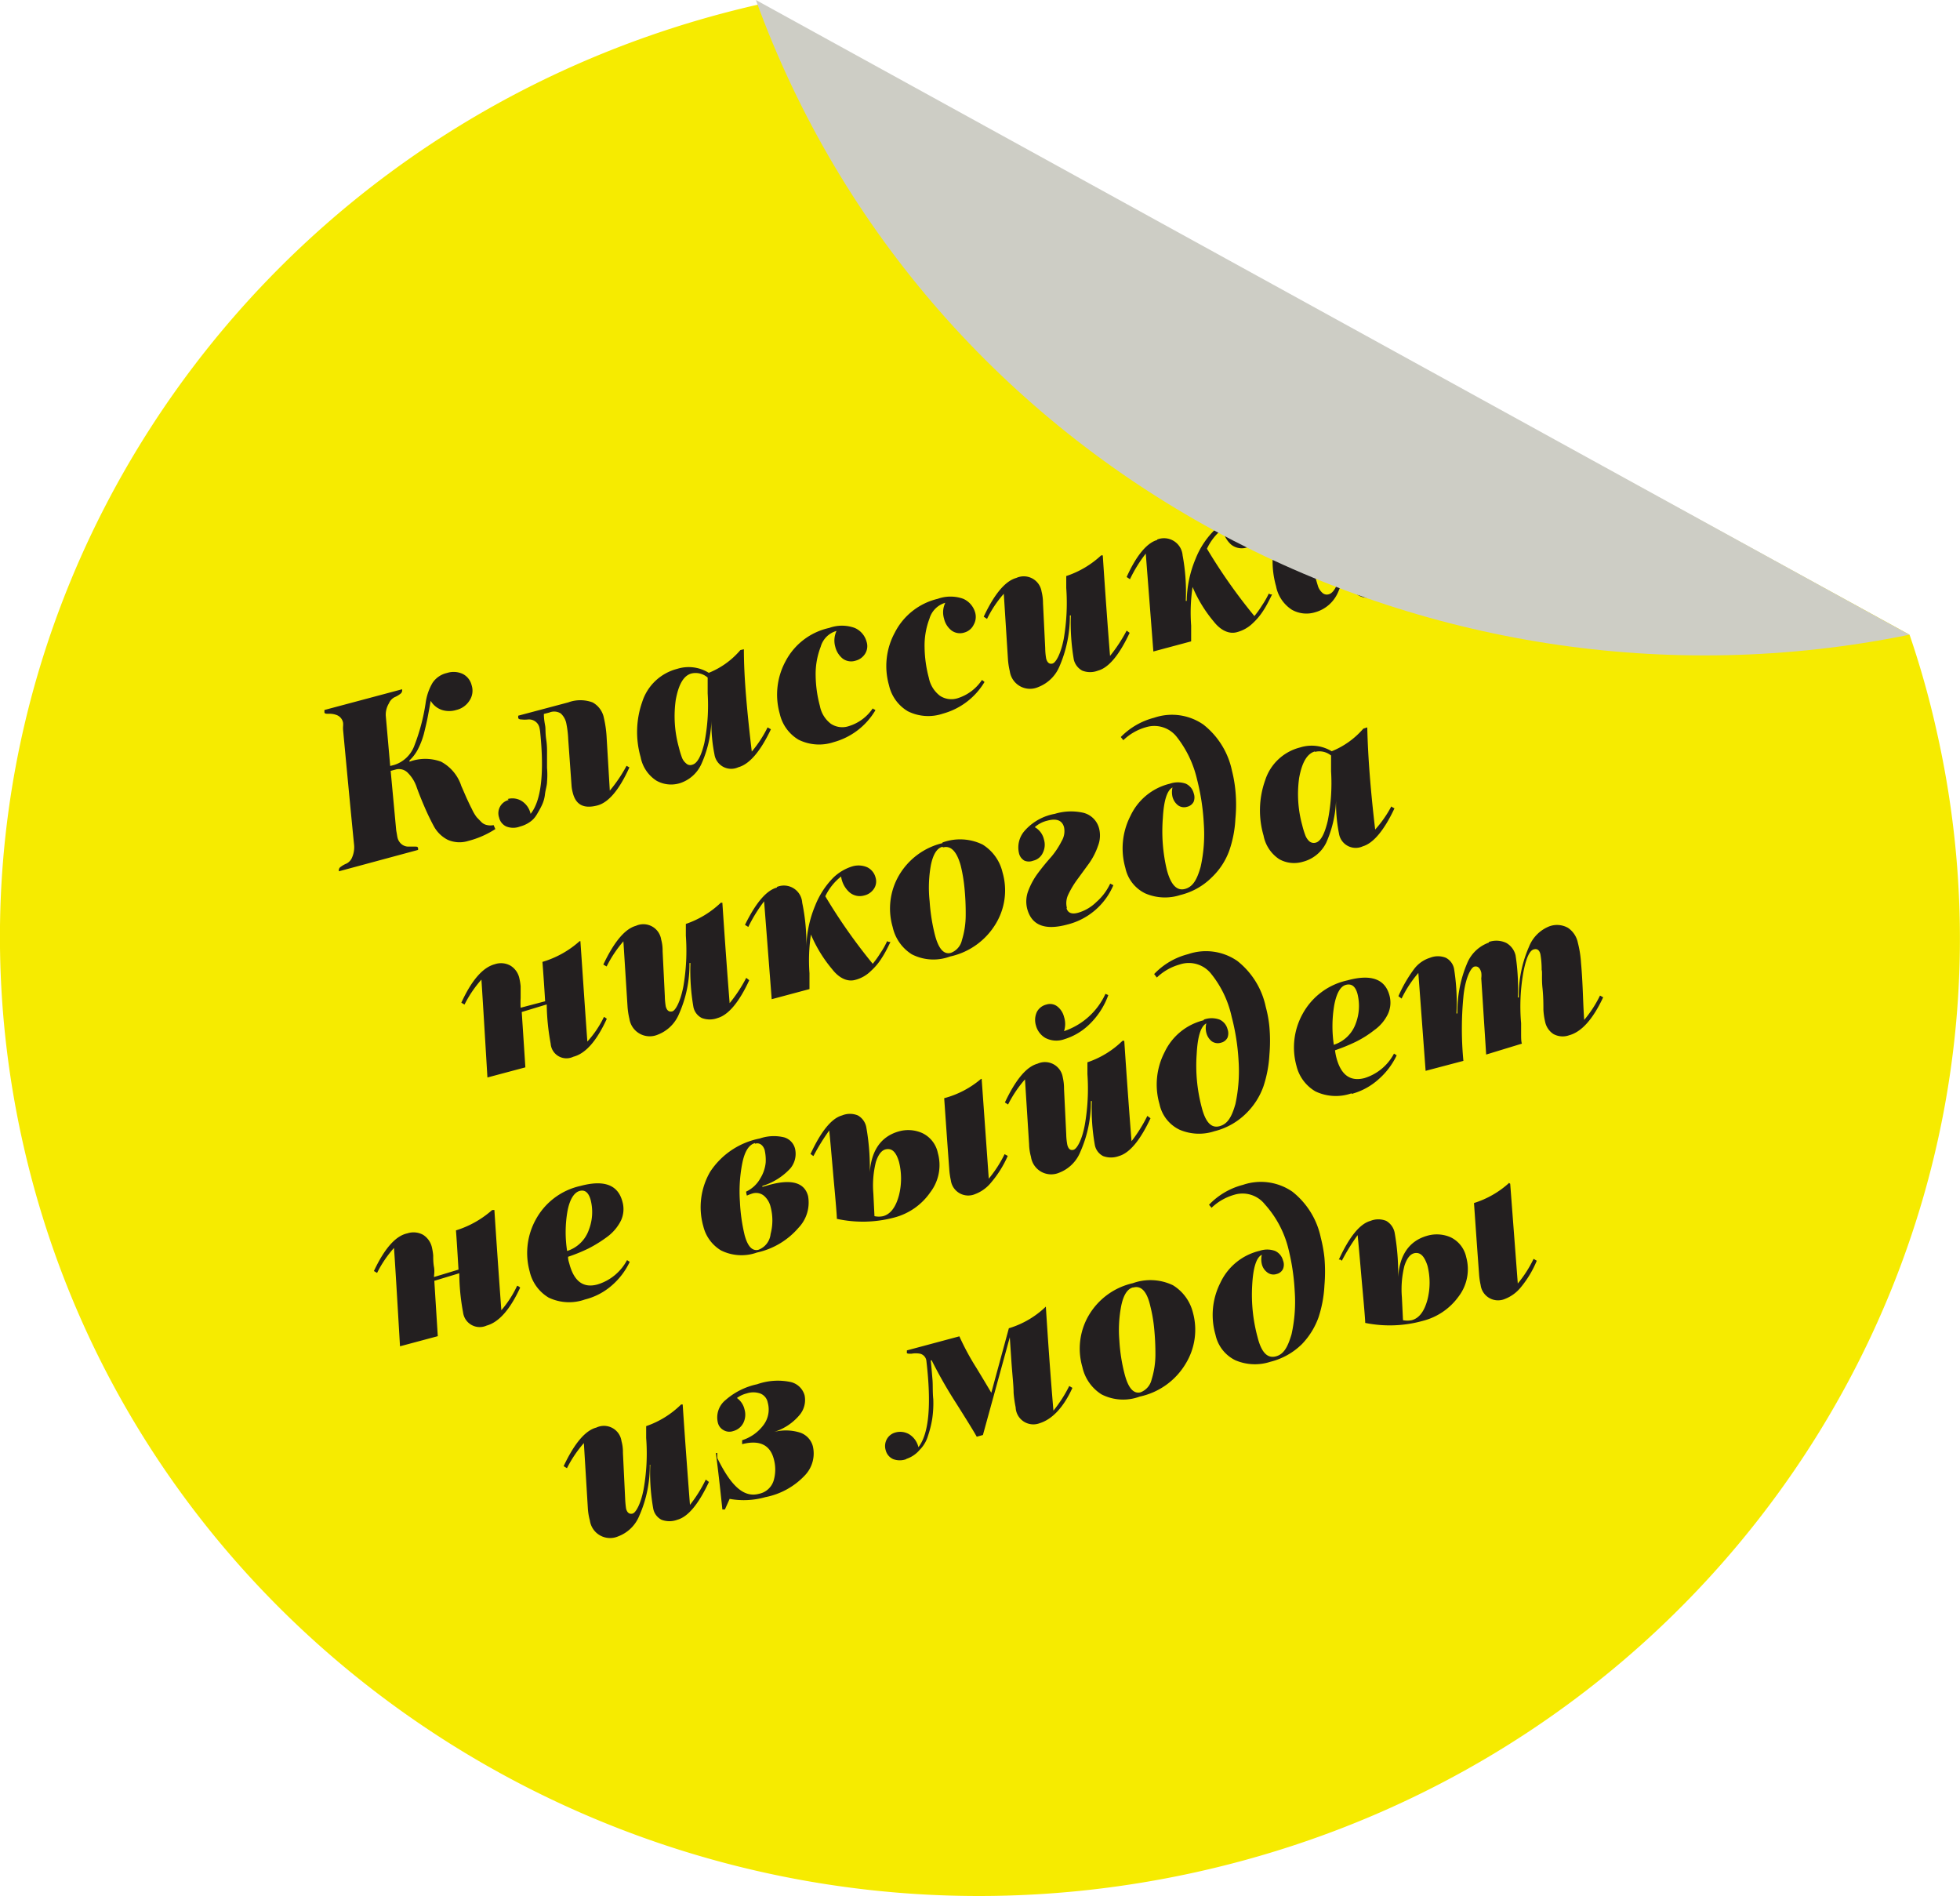 <?xml version="1.0" encoding="UTF-8"?> <svg xmlns="http://www.w3.org/2000/svg" viewBox="0 0 123.97 119.91"> <defs> <style>.cls-1{fill:#f6eb00;}.cls-2{fill:#231f20;}.cls-3{fill:#cdcdc5;}</style> </defs> <g id="Layer_2" data-name="Layer 2"> <g id="Layer_1-2" data-name="Layer 1"> <path class="cls-1" d="M48,.28C14.93,7.77-5.87,39.91,1.47,72.38c7.39,32.68,40.47,53.31,73.89,46.08s54.52-39.57,47.13-72.24a57.37,57.37,0,0,0-1.71-6.08Z"></path> <path class="cls-2" d="M24.4,45.26l.28,3.18.27-.07a2,2,0,0,0,1.26-1.22,12.55,12.55,0,0,0,.71-2.68,3.41,3.41,0,0,1,.44-1.29,1.49,1.49,0,0,1,.91-.62,1.37,1.37,0,0,1,1,.06,1.09,1.09,0,0,1,.56.71,1.13,1.13,0,0,1-.15,1,1.35,1.35,0,0,1-.82.57,1.54,1.54,0,0,1-.9,0,1.32,1.32,0,0,1-.72-.58c-.08.47-.15.83-.2,1.09s-.13.59-.23,1a4.94,4.94,0,0,1-.39,1,2.65,2.65,0,0,1-.52.68v.08a2.89,2.89,0,0,1,2,0,2.68,2.68,0,0,1,1.28,1.54c.17.38.28.65.36.82s.18.39.31.64a2.71,2.71,0,0,0,.3.51l.3.31a.7.7,0,0,0,.37.19.94.94,0,0,0,.4,0l.11.25a5.77,5.77,0,0,1-1.71.75,1.85,1.85,0,0,1-1.3-.07,2.07,2.07,0,0,1-.87-.84c-.2-.37-.4-.78-.59-1.22s-.36-.86-.5-1.25a2.3,2.3,0,0,0-.55-.91.78.78,0,0,0-.8-.22l-.3.08.35,3.76c.05.27.07.42.08.45a.76.76,0,0,0,.29.45.69.69,0,0,0,.42.13h.39c.12,0,.18,0,.2.09a.28.28,0,0,1,0,.12l-5,1.35a.25.25,0,0,1,.11-.28,1.63,1.63,0,0,1,.37-.21.75.75,0,0,0,.36-.41,1.61,1.61,0,0,0,.11-.83q-.24-2.4-.69-7.21a1.88,1.88,0,0,1,0-.23,1.23,1.23,0,0,0,0-.22.64.64,0,0,0-.38-.48,1.24,1.24,0,0,0-.52-.09c-.17,0-.27,0-.28-.09l0-.15,4.91-1.31a.27.27,0,0,1-.11.29,1.55,1.55,0,0,1-.36.21.77.77,0,0,0-.36.39A1.38,1.38,0,0,0,24.4,45.26Zm7.71,5.27a1.12,1.12,0,0,1,.86.11,1.27,1.27,0,0,1,.59.83q1-1.24.61-5.14a2.24,2.24,0,0,0-.05-.31.66.66,0,0,0-.3-.42.68.68,0,0,0-.43-.1,1.82,1.82,0,0,1-.4,0q-.18,0-.21-.09a.61.61,0,0,1,0-.15l3.16-.84a2.22,2.22,0,0,1,1.54,0,1.43,1.43,0,0,1,.72,1,7,7,0,0,1,.17,1.23L38.57,50a9.22,9.22,0,0,0,1.06-1.57l.18.1q-.95,2.1-2,2.4c-.85.23-1.38,0-1.58-.79a2.41,2.41,0,0,1-.08-.46l-.21-2.93a6.34,6.34,0,0,0-.12-1,1.17,1.17,0,0,0-.35-.63.78.78,0,0,0-.72-.06l-.35.09c0,.38.07.65.09.8s0,.43.06.83.05.71.05.91,0,.5,0,.87a5.27,5.27,0,0,1,0,.88c0,.22-.09.48-.13.78a2.11,2.11,0,0,1-.21.73c-.09.19-.2.38-.32.58a1.45,1.45,0,0,1-.45.47,1.93,1.93,0,0,1-.6.27,1.19,1.19,0,0,1-.86,0,.82.82,0,0,1-.46-.56.86.86,0,0,1,.61-1.12Zm14.94-9.47c0,1.84.21,4,.5,6.47a7.54,7.54,0,0,0,1-1.53l.21.12c-.67,1.41-1.36,2.21-2.06,2.4a1.07,1.07,0,0,1-1.51-.81A9.91,9.91,0,0,1,45,45.46a7.24,7.24,0,0,1-.63,2.84A2.24,2.24,0,0,1,43,49.53a1.89,1.89,0,0,1-1.48-.16,2.27,2.27,0,0,1-1-1.49,5.75,5.75,0,0,1,.1-3.49,3.14,3.14,0,0,1,2.21-2.09,2.41,2.41,0,0,1,2,.25,5.14,5.14,0,0,0,2-1.44Zm-3.31,1.53c-.5.13-.82.69-1,1.68a7.36,7.36,0,0,0,.2,3,5.66,5.66,0,0,0,.19.63.86.86,0,0,0,.26.37.37.37,0,0,0,.4.09c.31-.08.56-.54.76-1.37a12.24,12.24,0,0,0,.21-3.14l0-1A1.16,1.16,0,0,0,43.74,42.59Zm8.71-2.88a2.36,2.36,0,0,1,1.61,0,1.32,1.32,0,0,1,.75.87.9.9,0,0,1-.09.76,1,1,0,0,1-.6.44.9.9,0,0,1-.82-.13,1.39,1.39,0,0,1-.47-.75,1.44,1.44,0,0,1,.08-1,1.44,1.44,0,0,0-1,1,4.78,4.78,0,0,0-.32,1.81,7.76,7.76,0,0,0,.27,1.94,1.84,1.84,0,0,0,.69,1.12,1.3,1.3,0,0,0,1.14.15,2.81,2.81,0,0,0,1.51-1.12l.09.07c.05,0,.07,0,.07.06a4.41,4.41,0,0,1-2.62,2,2.92,2.92,0,0,1-2.23-.15,2.56,2.56,0,0,1-1.19-1.64,4.43,4.43,0,0,1,.37-3.33A4.11,4.11,0,0,1,52.45,39.71Zm6.86-1.84a2.39,2.39,0,0,1,1.62,0,1.35,1.35,0,0,1,.75.87,1,1,0,0,1-.09.76A.93.93,0,0,1,61,40a.9.9,0,0,1-.82-.13,1.33,1.33,0,0,1-.47-.75,1.38,1.38,0,0,1,.08-1,1.47,1.47,0,0,0-1,1,4.78,4.78,0,0,0-.31,1.81,7.83,7.83,0,0,0,.27,1.94A1.88,1.88,0,0,0,59.45,44a1.31,1.31,0,0,0,1.14.15A2.88,2.88,0,0,0,62.11,43l.09.07.07.06a4.43,4.43,0,0,1-2.63,2,2.89,2.89,0,0,1-2.22-.15,2.56,2.56,0,0,1-1.19-1.64A4.43,4.43,0,0,1,56.6,40,4.11,4.11,0,0,1,59.31,37.87Zm10.34-2.75.1,0q.24,3.62.46,6.36a9.72,9.72,0,0,0,1.05-1.6l.19.14c-.66,1.41-1.33,2.21-2,2.39a1.37,1.37,0,0,1-1,0,1.08,1.08,0,0,1-.53-.69,13.68,13.68,0,0,1-.19-2.8h-.06A8,8,0,0,1,67,42.17a2.38,2.38,0,0,1-1.33,1.28,1.29,1.29,0,0,1-1.8-1,4.62,4.62,0,0,1-.12-.81l-.26-4.09a7.09,7.09,0,0,0-1.06,1.59L62.22,39c.68-1.45,1.37-2.26,2.06-2.45a1.14,1.14,0,0,1,1.6.86,3.05,3.05,0,0,1,.09.74L66.11,41a4.11,4.11,0,0,0,.06.65c.07.26.21.37.41.31s.51-.59.7-1.55a13.37,13.37,0,0,0,.16-3.23l0-.75A6,6,0,0,0,69.65,35.12Zm3.54-1a1.18,1.18,0,0,1,1.61,1A12.64,12.64,0,0,1,75,38l.06,0a7.16,7.16,0,0,1,.56-2.66,5.29,5.29,0,0,1,1.13-1.75A2.88,2.88,0,0,1,78,32.81a1.27,1.27,0,0,1,1,.06,1,1,0,0,1,.52.65.8.8,0,0,1-.1.69,1.07,1.07,0,0,1-1.55.23,1.63,1.63,0,0,1-.53-1,3.46,3.46,0,0,0-1,1.26,34.78,34.78,0,0,0,3,4.26,5.76,5.76,0,0,0,.48-.67,5.38,5.38,0,0,0,.43-.75l.11.05.1,0c-.2.41-.38.76-.54,1a4.09,4.09,0,0,1-.69.83,2.25,2.25,0,0,1-1,.56c-.47.13-1-.09-1.45-.66a8.62,8.62,0,0,1-1.35-2.2,11,11,0,0,0-.09,2.44l0,1-2.39.64-.48-6.19a8.75,8.75,0,0,0-1,1.62l-.21-.14C71.87,35.14,72.54,34.33,73.19,34.15Zm14.09-3.87c0,1.84.22,4,.51,6.47a8.47,8.47,0,0,0,1-1.53l.2.11c-.67,1.42-1.35,2.22-2.06,2.4a1.07,1.07,0,0,1-1.51-.8,9.91,9.91,0,0,1-.18-2.25,7.21,7.21,0,0,1-.62,2.83,2.22,2.22,0,0,1-1.44,1.24,1.87,1.87,0,0,1-1.47-.16,2.28,2.28,0,0,1-1-1.49,5.78,5.78,0,0,1,.11-3.5,3.12,3.12,0,0,1,2.21-2.08,2.38,2.38,0,0,1,2,.25,5.1,5.1,0,0,0,2-1.44ZM84,31.81c-.5.13-.83.69-1,1.68a7.35,7.35,0,0,0,.19,3c.08.27.14.48.19.63a1,1,0,0,0,.26.37.41.41,0,0,0,.41.09c.3-.08.56-.54.75-1.37A11.4,11.4,0,0,0,85,33.08l0-1A1.13,1.13,0,0,0,84,31.81ZM36.66,59.52s0,0,.05,0h0c.14,2,.28,4.16.44,6.35a6.48,6.48,0,0,0,1.05-1.56.92.92,0,0,1,.18.12c-.64,1.4-1.34,2.2-2.12,2.4A1,1,0,0,1,34.83,66a14.52,14.52,0,0,1-.25-2.48L33,64l.23,3.5-2.4.64q-.31-5.16-.38-6.19a7.3,7.3,0,0,0-1.07,1.58l-.2-.12c.65-1.42,1.36-2.23,2.11-2.43a1.22,1.22,0,0,1,1,.09,1.24,1.24,0,0,1,.56.8,3.75,3.75,0,0,1,.08.5c0,.21,0,.45,0,.74a6.11,6.11,0,0,0,0,.62l1.55-.41c-.06-1-.12-1.83-.17-2.49A6.12,6.12,0,0,0,36.66,59.52Zm8.93-2.43.1,0q.24,3.61.46,6.35a9.29,9.29,0,0,0,1.05-1.6l.19.15c-.65,1.41-1.33,2.2-2,2.39a1.42,1.42,0,0,1-1,0,1,1,0,0,1-.53-.69,13.49,13.49,0,0,1-.19-2.79h-.06a7.71,7.71,0,0,1-.67,3.24,2.37,2.37,0,0,1-1.33,1.29,1.3,1.3,0,0,1-1.8-1,4.64,4.64,0,0,1-.12-.8l-.26-4.1a7.58,7.58,0,0,0-1.06,1.59L38.16,61c.68-1.44,1.37-2.26,2.06-2.45a1.14,1.14,0,0,1,1.6.87,2.6,2.6,0,0,1,.09.73L42.05,63a4.26,4.26,0,0,0,.06.65c.07.26.21.36.41.31s.51-.6.7-1.56a13.28,13.28,0,0,0,.16-3.22l0-.75A6,6,0,0,0,45.59,57.09Zm3.55-1a1.16,1.16,0,0,1,1.6,1A12.59,12.59,0,0,1,51,59.94H51a7.21,7.21,0,0,1,.56-2.67,5.29,5.29,0,0,1,1.13-1.75,3,3,0,0,1,1.22-.73,1.38,1.38,0,0,1,.95.06,1,1,0,0,1,.52.65.83.83,0,0,1-.1.7,1,1,0,0,1-.62.43,1,1,0,0,1-.93-.2,1.63,1.63,0,0,1-.53-1,3.51,3.51,0,0,0-1,1.25,35.09,35.09,0,0,0,3,4.27,5.76,5.76,0,0,0,.48-.67,4.89,4.89,0,0,0,.43-.76l.11.05.1,0c-.2.42-.38.76-.54,1a3.84,3.84,0,0,1-.69.83,2.18,2.18,0,0,1-1,.57c-.47.13-1-.09-1.45-.67a8.62,8.62,0,0,1-1.35-2.2,11.06,11.06,0,0,0-.09,2.45l0,1-2.39.64-.48-6.19a9.48,9.48,0,0,0-1,1.62l-.21-.13Q48.15,56.39,49.14,56.13Zm10.47-2.81a3.25,3.25,0,0,1,2.54.13,2.82,2.82,0,0,1,1.26,1.76A4.07,4.07,0,0,1,63,58.39a4.47,4.47,0,0,1-2.91,2.1,3,3,0,0,1-2.42-.14,2.73,2.73,0,0,1-1.21-1.73,4.16,4.16,0,0,1,.4-3.26A4.36,4.36,0,0,1,59.61,53.32Zm0,.27c-.35.09-.59.48-.73,1.15A8,8,0,0,0,58.8,57a11.82,11.82,0,0,0,.34,2.15c.23.86.56,1.23,1,1.11a1.11,1.11,0,0,0,.7-.8,5.34,5.34,0,0,0,.24-1.57A16,16,0,0,0,61,56.12a9.81,9.81,0,0,0-.24-1.4C60.51,53.84,60.14,53.46,59.65,53.59Zm7.84,3.86c.08.32.33.43.75.31a2.73,2.73,0,0,0,1.14-.67,3.54,3.54,0,0,0,.88-1.17l.2.1a4.28,4.28,0,0,1-2.92,2.49c-1.41.38-2.25.05-2.53-1a1.88,1.88,0,0,1,.07-1.14,4.57,4.57,0,0,1,.63-1.14c.27-.36.55-.7.82-1a5.12,5.12,0,0,0,.66-1,1.22,1.22,0,0,0,.15-.88c-.12-.43-.47-.57-1.06-.41a1.81,1.81,0,0,0-.79.41,1.19,1.19,0,0,1,.58.78,1.14,1.14,0,0,1-.07.84.88.88,0,0,1-.61.5.74.74,0,0,1-.55,0,.72.72,0,0,1-.35-.48,1.59,1.59,0,0,1,.34-1.39,3.31,3.31,0,0,1,1.92-1.09,3.53,3.53,0,0,1,1.81-.07,1.37,1.37,0,0,1,1,1,1.8,1.8,0,0,1-.07,1.09,4.39,4.39,0,0,1-.56,1.1l-.73,1a5.74,5.74,0,0,0-.6,1A1.24,1.24,0,0,0,67.49,57.45ZM74,49.56a1.52,1.52,0,0,1,1,0,.91.91,0,0,1,.5.6.77.77,0,0,1,0,.54.61.61,0,0,1-.41.32.65.65,0,0,1-.59-.1,1,1,0,0,1-.34-.53,1.31,1.31,0,0,1,0-.59h0c-.34.18-.55.82-.61,1.94A10.6,10.6,0,0,0,73.8,55c.25.95.63,1.35,1.14,1.22s.77-.59,1-1.4a9.49,9.49,0,0,0,.2-2.73,14.14,14.14,0,0,0-.43-2.81,6.81,6.81,0,0,0-1.29-2.69,1.8,1.8,0,0,0-1.94-.6,3.38,3.38,0,0,0-1.43.82l-.16-.2A4.54,4.54,0,0,1,73,45.39a3.49,3.49,0,0,1,3.11.43,5,5,0,0,1,1.81,2.91A8.55,8.55,0,0,1,78.14,50a9.23,9.23,0,0,1,0,1.77,7.25,7.25,0,0,1-.38,2,4.39,4.39,0,0,1-1.1,1.7,4.23,4.23,0,0,1-2,1.13,3.14,3.14,0,0,1-2.22-.1,2.32,2.32,0,0,1-1.26-1.61,4.49,4.49,0,0,1,.32-3.29A3.71,3.71,0,0,1,74,49.56ZM86.48,46q.06,2.74.5,6.46A7.27,7.27,0,0,0,88,51a1.06,1.06,0,0,0,.2.12c-.66,1.41-1.35,2.21-2,2.4a1.07,1.07,0,0,1-1.51-.81,9.79,9.79,0,0,1-.18-2.25,7.24,7.24,0,0,1-.63,2.84A2.28,2.28,0,0,1,82.4,54.5a1.93,1.93,0,0,1-1.48-.16,2.3,2.3,0,0,1-1-1.5,5.67,5.67,0,0,1,.1-3.49,3.12,3.12,0,0,1,2.21-2.08,2.44,2.44,0,0,1,2,.24,5.22,5.22,0,0,0,2-1.43Zm-3.31,1.52c-.5.14-.82.7-1,1.68a7.41,7.41,0,0,0,.2,3,5.38,5.38,0,0,0,.19.62,1,1,0,0,0,.25.38.44.44,0,0,0,.41.09c.31-.08.56-.54.76-1.38a12.2,12.2,0,0,0,.21-3.13l0-1A1.16,1.16,0,0,0,83.17,47.55Zm-52,29h.1c.13,2,.28,4.16.44,6.34a6.68,6.68,0,0,0,1-1.55.47.47,0,0,1,.19.12c-.64,1.39-1.35,2.19-2.12,2.4A1.06,1.06,0,0,1,29.29,83a13.71,13.71,0,0,1-.24-2.48L27.47,81l.22,3.5-2.39.64Q25,80,24.92,78.92a7.19,7.19,0,0,0-1.07,1.58l-.2-.12C24.3,79,25,78.16,25.76,78a1.25,1.25,0,0,1,1,.09,1.27,1.27,0,0,1,.56.8,4,4,0,0,1,.08.5c0,.21,0,.46.05.74s0,.5,0,.63L29,80.29c-.06-1-.11-1.82-.16-2.48A6.23,6.23,0,0,0,31.12,76.53ZM37,82.18a3,3,0,0,1-2.3-.12,2.6,2.6,0,0,1-1.2-1.66,4.38,4.38,0,0,1,.39-3.28A4.26,4.26,0,0,1,36.71,75c1.49-.4,2.38-.08,2.66,1a1.71,1.71,0,0,1-.1,1.2,2.87,2.87,0,0,1-.84,1,8.52,8.52,0,0,1-1.2.75,10.71,10.71,0,0,1-1.3.53c0,.22.07.38.09.47.3,1.1.89,1.52,1.77,1.28a3.14,3.14,0,0,0,1.87-1.54l.17.11a4.5,4.5,0,0,1-1.13,1.49A4.07,4.07,0,0,1,37,82.18Zm-1.12-3.07a2.14,2.14,0,0,0,1.37-1.35,3.1,3.1,0,0,0,.11-1.87c-.13-.48-.37-.67-.71-.57s-.62.53-.76,1.29A7.73,7.73,0,0,0,35.87,79.11ZM48.22,75v.06l.21-.06.24-.07c1.4-.38,2.22-.14,2.44.71a2.3,2.3,0,0,1-.6,2,4.8,4.8,0,0,1-2.63,1.57,2.91,2.91,0,0,1-2.27-.13,2.45,2.45,0,0,1-1.12-1.51,4.45,4.45,0,0,1,.43-3.47A4.86,4.86,0,0,1,48.05,72a2.74,2.74,0,0,1,1.56-.07,1,1,0,0,1,.68.73,1.44,1.44,0,0,1-.3,1.23A4,4,0,0,1,48.22,75Zm-.47-2.71c-.38.1-.65.52-.8,1.27A9.27,9.27,0,0,0,46.8,76a11.23,11.23,0,0,0,.3,2.12c.2.72.48,1,.86.92a1.19,1.19,0,0,0,.78-1,3.35,3.35,0,0,0,0-1.72,1.34,1.34,0,0,0-.42-.7.79.79,0,0,0-.74-.14,3.48,3.48,0,0,0-.34.13,1.7,1.7,0,0,1-.05-.25,2,2,0,0,0,.9-.84,2.33,2.33,0,0,0,.34-1,2.88,2.88,0,0,0-.07-.81C48.24,72.37,48,72.25,47.75,72.33Zm5.18,4.75q0-.28-.21-2.55c-.13-1.51-.22-2.51-.27-3a13.33,13.33,0,0,0-1,1.62l-.09-.06a.18.18,0,0,0-.1-.06c.67-1.45,1.34-2.27,2-2.45a1.31,1.31,0,0,1,1,0,1.09,1.09,0,0,1,.53.73A14.57,14.57,0,0,1,55,74.55h0c0-1.66.65-2.66,1.85-3a2.18,2.18,0,0,1,1.47.1,1.79,1.79,0,0,1,1,1.27,2.83,2.83,0,0,1-.47,2.47A4,4,0,0,1,56.55,77,7.67,7.67,0,0,1,52.93,77.08ZM56,72.69c-.25.07-.45.33-.6.79a6.13,6.13,0,0,0-.16,2l.07,1.43a1.28,1.28,0,0,0,.55,0c.47-.13.8-.57,1-1.32a4.34,4.34,0,0,0,0-2.12C56.67,72.83,56.4,72.59,56,72.69Zm6-4.46.09,0,.45,6.31a7.74,7.74,0,0,0,1-1.55l.2.11a6.77,6.77,0,0,1-1.05,1.68,2.37,2.37,0,0,1-1,.73,1.11,1.11,0,0,1-1.55-.87,4.73,4.73,0,0,1-.1-.71c-.18-2.43-.28-3.93-.32-4.48A5.92,5.92,0,0,0,62.05,68.23ZM71,65.82l.11,0q.24,3.61.46,6.35a9.39,9.39,0,0,0,1-1.6l.2.15c-.66,1.41-1.33,2.2-2,2.39a1.43,1.43,0,0,1-1,0,1,1,0,0,1-.52-.69,12.92,12.92,0,0,1-.19-2.79H69a7.77,7.77,0,0,1-.68,3.24A2.34,2.34,0,0,1,67,74.16a1.29,1.29,0,0,1-1.79-1,3.28,3.28,0,0,1-.12-.8l-.26-4.1a7.59,7.59,0,0,0-1.07,1.59l-.2-.13c.68-1.44,1.36-2.26,2.06-2.45a1.14,1.14,0,0,1,1.6.86,3.16,3.16,0,0,1,.08.74l.14,2.88a3.87,3.87,0,0,0,.07.66c.07.26.2.36.4.3s.52-.59.7-1.55a13.31,13.31,0,0,0,.17-3.23l0-.75A5.84,5.84,0,0,0,71,65.82ZM65.58,64a.92.92,0,0,1,.6-.47.75.75,0,0,1,.71.13,1.2,1.2,0,0,1,.41.65,1.45,1.45,0,0,1,0,.9,4.43,4.43,0,0,0,2.62-2.36l.18.08a4.85,4.85,0,0,1-1.27,1.92,3.88,3.88,0,0,1-1.51.87,1.5,1.5,0,0,1-1.2-.08,1.29,1.29,0,0,1-.6-.8A1.2,1.2,0,0,1,65.58,64Zm10.56.48a1.46,1.46,0,0,1,1,0,.91.91,0,0,1,.5.6.77.77,0,0,1,0,.54.61.61,0,0,1-.41.32.67.67,0,0,1-.59-.09,1,1,0,0,1-.34-.54,1.18,1.18,0,0,1,0-.59h0c-.35.18-.55.82-.61,1.94A10.3,10.3,0,0,0,76,70c.25,1,.63,1.36,1.14,1.22s.77-.59,1-1.4a9.86,9.86,0,0,0,.2-2.73,14,14,0,0,0-.44-2.8,6.53,6.53,0,0,0-1.29-2.7A1.8,1.8,0,0,0,74.6,61a3.38,3.38,0,0,0-1.43.82L73,61.6a4.48,4.48,0,0,1,2.15-1.26,3.49,3.49,0,0,1,3.11.43,5,5,0,0,1,1.8,2.91,7.52,7.52,0,0,1,.23,1.26,10.12,10.12,0,0,1,0,1.77,7.66,7.66,0,0,1-.38,2,4.49,4.49,0,0,1-1.1,1.71,4.33,4.33,0,0,1-2,1.12,3.11,3.11,0,0,1-2.21-.1,2.32,2.32,0,0,1-1.26-1.61,4.45,4.45,0,0,1,.32-3.29A3.7,3.7,0,0,1,76.14,64.52Zm9.35,4.66a3,3,0,0,1-2.29-.12A2.57,2.57,0,0,1,82,67.4a4.38,4.38,0,0,1,.39-3.28A4.25,4.25,0,0,1,85.22,62c1.49-.41,2.38-.09,2.66.94a1.71,1.71,0,0,1-.1,1.2,2.65,2.65,0,0,1-.85,1,6.57,6.57,0,0,1-1.19.75,11.41,11.41,0,0,1-1.3.53,3.48,3.48,0,0,0,.09.48c.29,1.09.88,1.51,1.77,1.28a3.16,3.16,0,0,0,1.87-1.55l.17.11a4.64,4.64,0,0,1-1.13,1.5A4.14,4.14,0,0,1,85.49,69.18Zm-1.12-3.07a2.17,2.17,0,0,0,1.38-1.34,3.13,3.13,0,0,0,.11-1.88q-.19-.7-.72-.57t-.75,1.29A8,8,0,0,0,84.37,66.11Zm9.8-6.5a1.46,1.46,0,0,1,1.1.06,1.22,1.22,0,0,1,.59.79A13.2,13.2,0,0,1,96,63.08h.06a7.74,7.74,0,0,1,.65-3.21A2.29,2.29,0,0,1,98,58.58a1.41,1.41,0,0,1,1.18.1,1.5,1.5,0,0,1,.62.94,6.76,6.76,0,0,1,.2,1.28c.05.54.09,1.21.12,2s.06,1.34.08,1.6a7.34,7.34,0,0,0,1-1.54l.2.11c-.65,1.39-1.37,2.19-2.15,2.4a1.21,1.21,0,0,1-1-.08,1.22,1.22,0,0,1-.52-.77,4.35,4.35,0,0,1-.11-.76c0-.35,0-.82-.06-1.4s0-1-.05-1.12a5.74,5.74,0,0,0-.08-1q-.1-.39-.42-.3c-.27.07-.5.58-.67,1.52a12.34,12.34,0,0,0-.13,3.15c0,.14,0,.36,0,.64s0,.51.05.65L94,66.69l-.31-4.82a1.35,1.35,0,0,0,0-.37c-.08-.3-.23-.42-.44-.37s-.58.73-.69,1.91a21.2,21.2,0,0,0,0,4.05l-2.39.63-.46-6.19a7.44,7.44,0,0,0-1.06,1.62L88.45,63a8.57,8.57,0,0,1,1-1.73,2,2,0,0,1,1-.7,1.34,1.34,0,0,1,1,0,1,1,0,0,1,.52.7,13.57,13.57,0,0,1,.15,2.82l.06,0a7.84,7.84,0,0,1,.65-3.25A2.34,2.34,0,0,1,94.17,59.61ZM43.08,88.82l.1,0c.16,2.41.32,4.53.46,6.35a8.72,8.72,0,0,0,1-1.6l.2.15c-.66,1.41-1.33,2.21-2,2.39a1.42,1.42,0,0,1-1,0,1,1,0,0,1-.52-.69,12.8,12.8,0,0,1-.19-2.79H41.1a7.78,7.78,0,0,1-.67,3.24,2.31,2.31,0,0,1-1.33,1.29,1.29,1.29,0,0,1-1.79-1,3.82,3.82,0,0,1-.13-.8l-.25-4.1a7.59,7.59,0,0,0-1.07,1.59l-.21-.13c.68-1.44,1.37-2.26,2.07-2.44a1.12,1.12,0,0,1,1.59.86,2.55,2.55,0,0,1,.09.73l.14,2.89a6.26,6.26,0,0,0,.06.65c.07.26.21.36.41.31s.52-.6.7-1.55a12.91,12.91,0,0,0,.16-3.23l0-.75A5.86,5.86,0,0,0,43.08,88.82ZM48,94.47a1.22,1.22,0,0,0,.94-.86,2.48,2.48,0,0,0,0-1.35c-.24-.9-.92-1.21-2-.93l0-.25a2.69,2.69,0,0,0,1.38-1,1.63,1.63,0,0,0,.24-1.38.76.76,0,0,0-.49-.58,1.33,1.33,0,0,0-.84,0,1.77,1.77,0,0,0-.62.29,1.22,1.22,0,0,1,.48.72,1.18,1.18,0,0,1-.07.85,1,1,0,0,1-.64.52.73.73,0,0,1-.62-.06.72.72,0,0,1-.35-.45,1.41,1.41,0,0,1,.48-1.45,4.42,4.42,0,0,1,2-1,3.93,3.93,0,0,1,2.12-.14,1.19,1.19,0,0,1,.88.84,1.47,1.47,0,0,1-.33,1.26,3.44,3.44,0,0,1-1.75,1.1v0a3,3,0,0,1,1.8,0,1.25,1.25,0,0,1,.8.85,2,2,0,0,1-.48,1.83,4.64,4.64,0,0,1-2.52,1.4,5,5,0,0,1-2.26.11l-.3.67-.16,0c-.15-1.46-.29-2.65-.41-3.57l.09,0s0,0,0,0h0l0,0,0,0,0,.05a.16.16,0,0,0,0,.08.36.36,0,0,0,0,.09.69.69,0,0,0,0,.1,1.34,1.34,0,0,0,.06.12C46.27,94,47.06,94.72,48,94.47Zm9.34-2.2a1.18,1.18,0,0,1-.86,0,.84.84,0,0,1-.46-.56.9.9,0,0,1,.08-.71.87.87,0,0,1,.54-.41,1.12,1.12,0,0,1,.86.11,1.31,1.31,0,0,1,.59.82q1-1.27.5-5.49a.53.53,0,0,0-.39-.42,1.51,1.51,0,0,0-.55,0c-.18,0-.27,0-.29-.05s0,0,0-.08,0-.07,0-.08l3.32-.89a16.11,16.11,0,0,0,1.08,2c.48.79.79,1.31.94,1.57h0l1.11-4.08a5.76,5.76,0,0,0,2.34-1.37s0,0,0,0h0c.13,2.05.28,4.24.48,6.58a8.43,8.43,0,0,0,1-1.56l.2.12C67.27,89,66.56,89.75,65.77,90A1.12,1.12,0,0,1,64.24,89a7.22,7.22,0,0,1-.13-.93c0-.46-.08-1.11-.14-2s-.09-1.34-.1-1.5h0l-1.7,6.18-.39.11c-.2-.36-.64-1.07-1.31-2.13a28.79,28.79,0,0,1-1.54-2.7l-.06,0c.05.47.08.88.11,1.22s0,.75.05,1.24a6.81,6.81,0,0,1-.07,1.26,7,7,0,0,1-.27,1.07,2.09,2.09,0,0,1-.52.87A1.87,1.87,0,0,1,57.3,92.27ZM71.65,81.15a3.29,3.29,0,0,1,2.54.13A2.82,2.82,0,0,1,75.45,83,4.1,4.1,0,0,1,75,86.23a4.46,4.46,0,0,1-2.91,2.09,3,3,0,0,1-2.42-.14,2.73,2.73,0,0,1-1.21-1.73,4.16,4.16,0,0,1,.4-3.26A4.34,4.34,0,0,1,71.65,81.15Zm0,.27c-.35.1-.59.48-.73,1.15a8,8,0,0,0-.12,2.21,10.88,10.88,0,0,0,.34,2.15c.23.86.56,1.23,1,1.12a1.13,1.13,0,0,0,.7-.81,5.34,5.34,0,0,0,.24-1.57A16.09,16.09,0,0,0,73,84a9.4,9.4,0,0,0-.24-1.39C72.55,81.67,72.18,81.29,71.69,81.42Zm8-2.31a1.46,1.46,0,0,1,1,0,.91.91,0,0,1,.5.6.72.72,0,0,1,0,.54.59.59,0,0,1-.41.32.63.63,0,0,1-.58-.1.91.91,0,0,1-.35-.53,1.3,1.3,0,0,1,0-.59h0c-.35.18-.55.82-.61,1.94a10.29,10.29,0,0,0,.34,3.27c.25,1,.64,1.35,1.15,1.22s.76-.59,1-1.4a9.49,9.49,0,0,0,.2-2.73,14,14,0,0,0-.43-2.8A6.53,6.53,0,0,0,80,76.16a1.8,1.8,0,0,0-1.94-.6,3.44,3.44,0,0,0-1.43.82l-.16-.19a4.53,4.53,0,0,1,2.15-1.26,3.51,3.51,0,0,1,3.12.43,5,5,0,0,1,1.8,2.91,9,9,0,0,1,.23,1.26,10.25,10.25,0,0,1,0,1.77,7.65,7.65,0,0,1-.37,2A4.75,4.75,0,0,1,82.35,85a4.33,4.33,0,0,1-2,1.12,3.14,3.14,0,0,1-2.22-.1,2.33,2.33,0,0,1-1.25-1.61,4.49,4.49,0,0,1,.31-3.29A3.67,3.67,0,0,1,79.64,79.11Zm6.7,4.55q0-.28-.21-2.55c-.13-1.51-.22-2.52-.27-3a13.33,13.33,0,0,0-1,1.62l-.09-.07a.23.23,0,0,0-.1,0c.67-1.46,1.34-2.27,2-2.45a1.32,1.32,0,0,1,1,0,1.11,1.11,0,0,1,.53.74,14.52,14.52,0,0,1,.21,3.2h0c0-1.67.65-2.66,1.85-3a2.18,2.18,0,0,1,1.47.09,1.81,1.81,0,0,1,1,1.27A2.85,2.85,0,0,1,92.25,82,4,4,0,0,1,90,83.53,7.8,7.8,0,0,1,86.34,83.66Zm3.08-4.4c-.25.07-.45.33-.6.79a6.13,6.13,0,0,0-.16,2l.07,1.44a1.46,1.46,0,0,0,.55,0c.47-.12.8-.56,1-1.31a4.38,4.38,0,0,0,0-2.13C90.08,79.4,89.81,79.16,89.42,79.26Zm6-4.46.09.06L96,81.17a7.55,7.55,0,0,0,1-1.56l.2.12a6.51,6.51,0,0,1-1,1.67,2.4,2.4,0,0,1-1,.74,1.11,1.11,0,0,1-1.55-.88,4.36,4.36,0,0,1-.1-.7c-.18-2.44-.28-3.93-.32-4.48A5.93,5.93,0,0,0,95.46,74.8Z"></path> <path class="cls-3" d="M120.77,40.14C90,46.42,58.56,29.64,47.81,0Z"></path> </g> </g> </svg> 